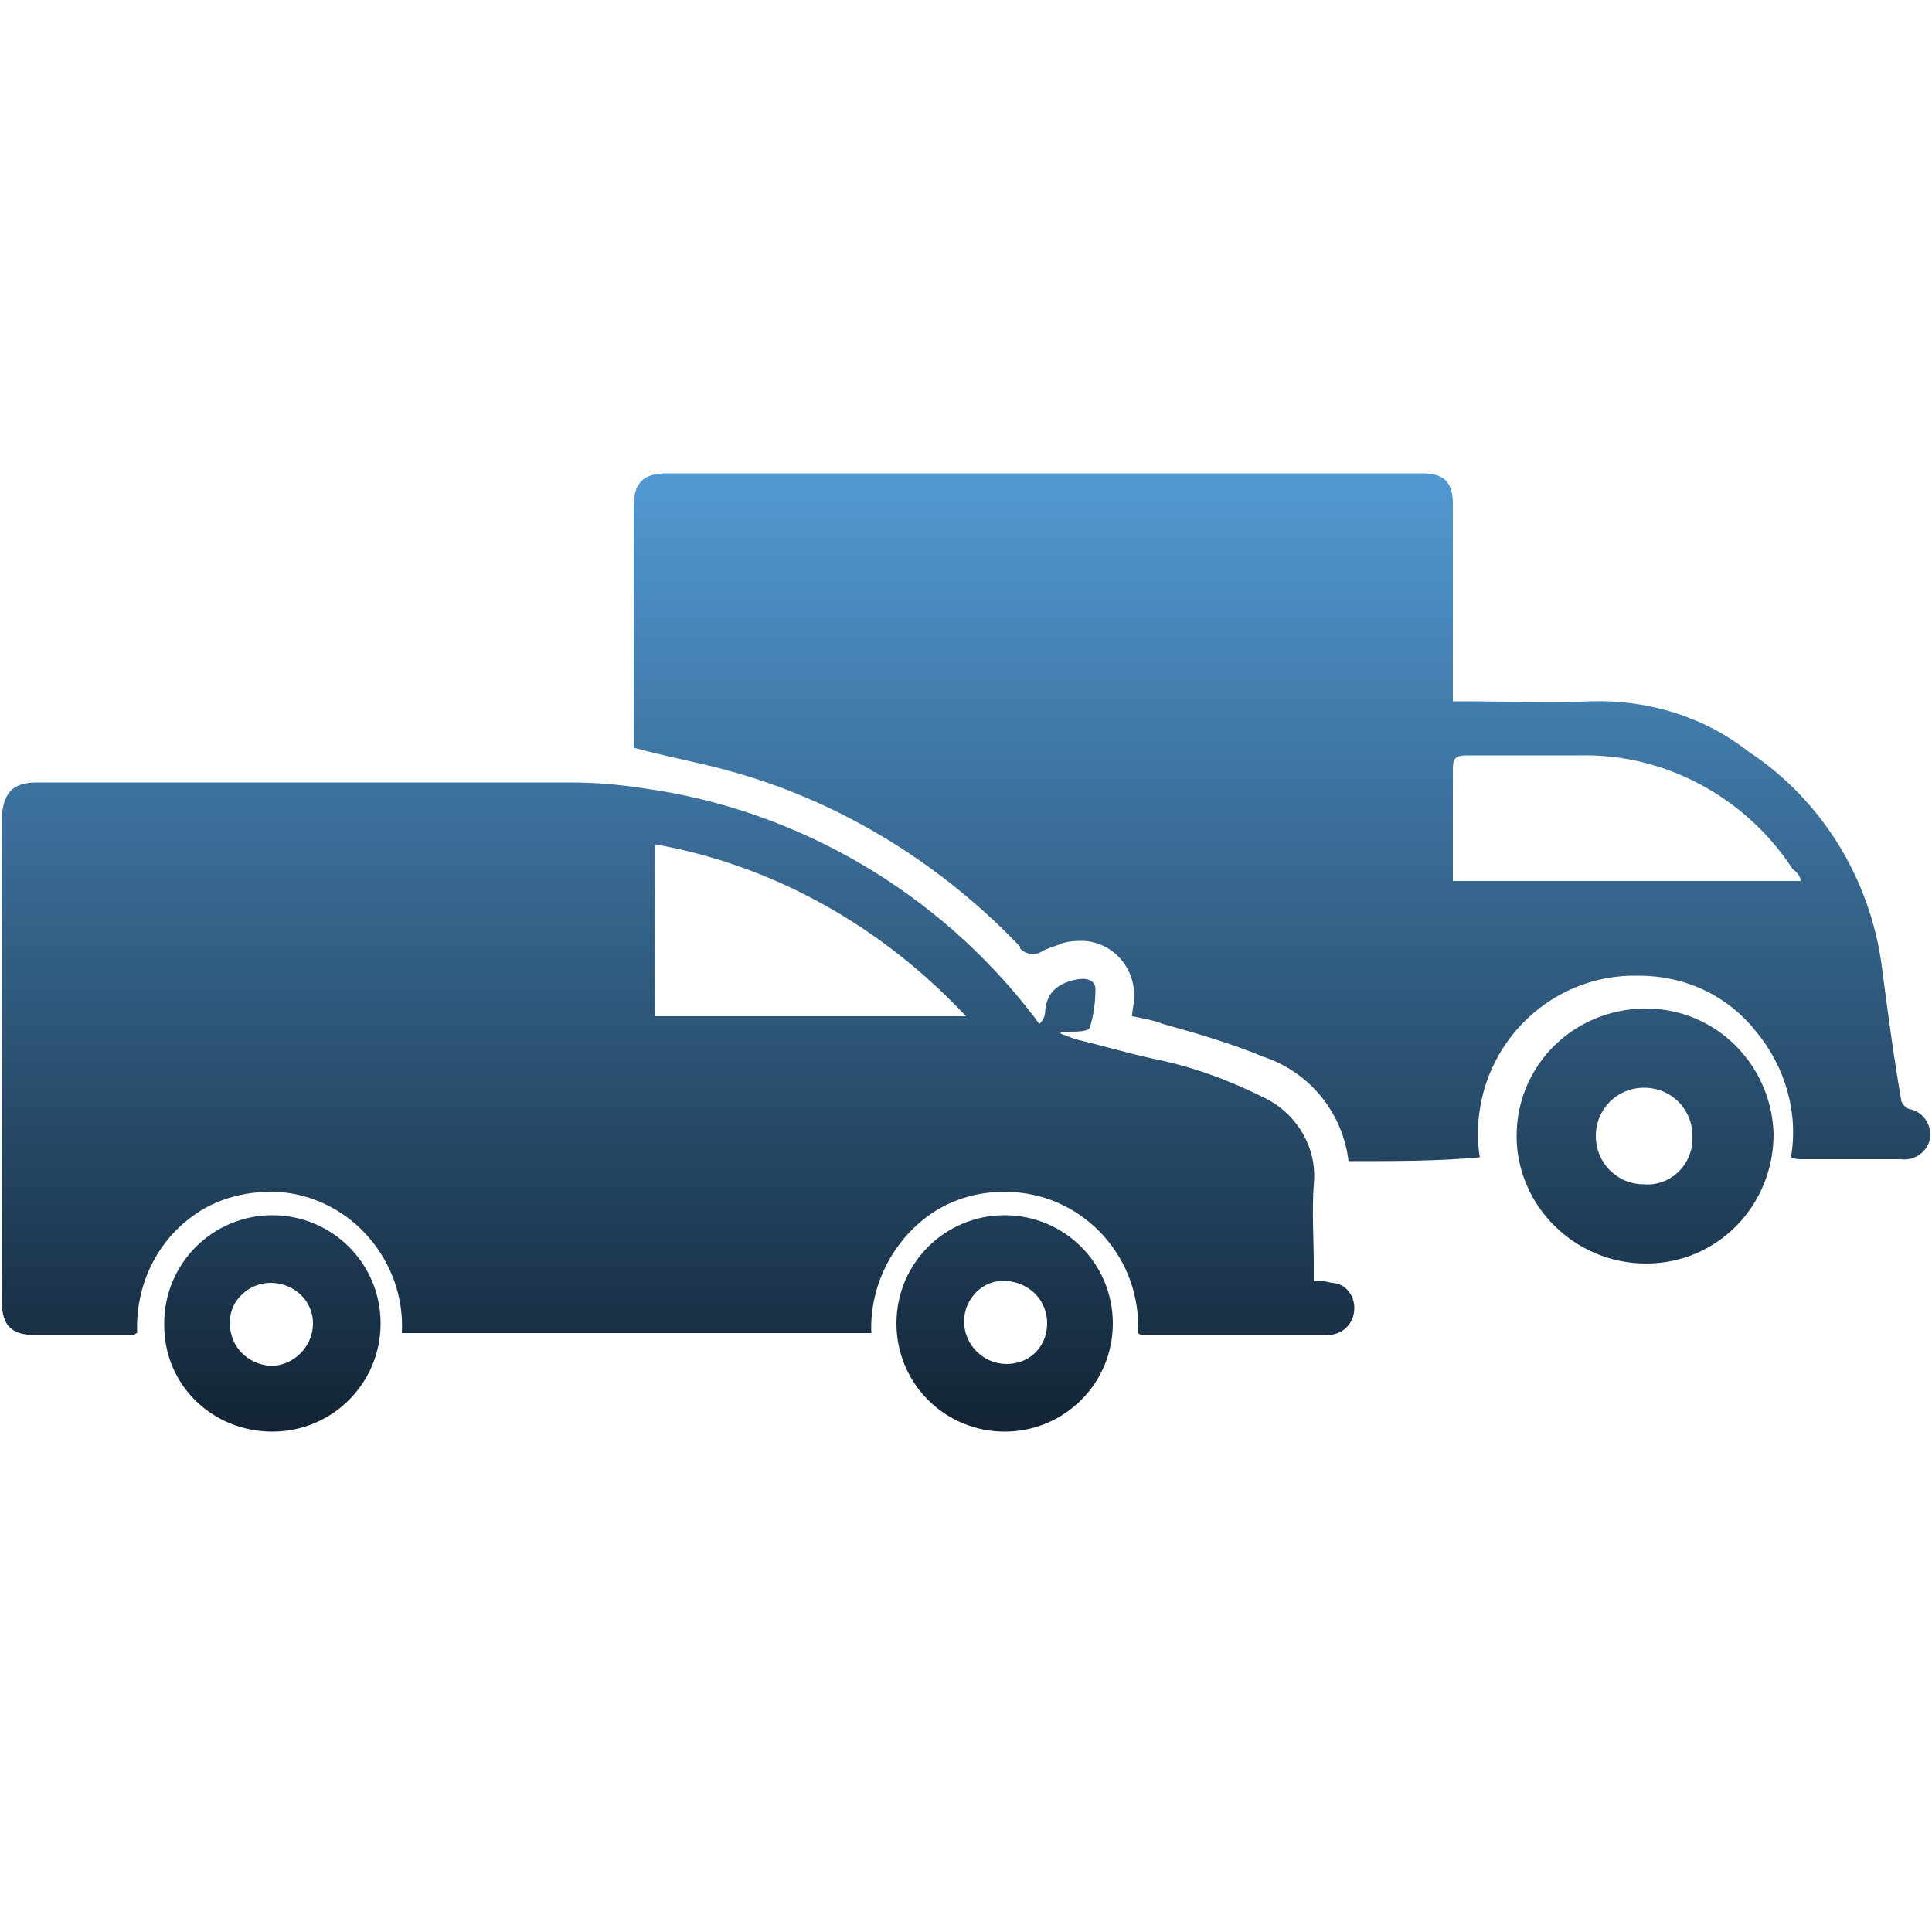 <?xml version="1.0" encoding="UTF-8"?>
<!-- Generator: Adobe Illustrator 28.1.0, SVG Export Plug-In . SVG Version: 6.00 Build 0)  -->
<svg xmlns="http://www.w3.org/2000/svg" xmlns:xlink="http://www.w3.org/1999/xlink" version="1.1" id="Livello_1" x="0px" y="0px" viewBox="0 0 100 100" style="enable-background:new 0 0 100 100;" xml:space="preserve">
<style type="text/css">
	.st0{fill:url(#Unione_3_00000107565871308434725950000012483106094412711054_);}
</style>
<g id="fleet" transform="translate(0 -25.2)">
	
		<linearGradient id="Unione_3_00000160163279155823296760000001565501208297729702_" gradientUnits="userSpaceOnUse" x1="1.491" y1="125.727" x2="1.491" y2="124.727" gradientTransform="matrix(99.816 0 0 -49.601 -98.816 6285.794)">
		<stop offset="0" style="stop-color:#5299D3"></stop>
		<stop offset="1" style="stop-color:#122435"></stop>
	</linearGradient>
	<path id="Unione_3" style="fill:url(#Unione_3_00000160163279155823296760000001565501208297729702_);" d="M46.4,93.7   c0-3.1,2.5-5.6,5.6-5.6c0,0,0,0,0,0c3.1,0,5.6,2.5,5.6,5.6c0,3.1-2.5,5.6-5.6,5.6S46.4,96.8,46.4,93.7z M49.9,93.6   c0,1.2,1,2.2,2.2,2.2c1.2,0,2.1-0.9,2.1-2.1c0-1.2-0.9-2.1-2.1-2.2C50.9,91.4,49.9,92.4,49.9,93.6C49.9,93.6,49.9,93.6,49.9,93.6z    M8.5,93.7c0-3.1,2.5-5.6,5.6-5.6c0,0,0,0,0,0c3.1,0,5.6,2.5,5.6,5.6c0,3.1-2.5,5.6-5.6,5.6c0,0,0,0,0,0c-3.1,0-5.6-2.4-5.6-5.5   C8.5,93.8,8.5,93.7,8.5,93.7z M11.9,93.7c0,1.2,0.9,2.1,2.1,2.2c1.2,0,2.2-1,2.2-2.2c0-1.2-1-2.1-2.2-2.1c0,0,0,0,0,0   c-1.1,0-2.1,0.9-2.1,2C11.9,93.6,11.9,93.6,11.9,93.7z M59.3,94.3c-0.1,0-0.3,0-0.4-0.1c0.2-3.8-2.7-7.1-6.5-7.3c0,0,0,0,0,0   c-1.7-0.1-3.4,0.4-4.7,1.5c-1.7,1.4-2.7,3.6-2.6,5.8H20.8c0.2-3.7-2.6-7-6.3-7.3c-1.6-0.1-3.3,0.3-4.6,1.3c-1.9,1.4-2.9,3.7-2.8,6   c-0.1,0-0.1,0.1-0.2,0.1H1.8c-1.2,0-1.7-0.5-1.7-1.7V67.4c0.1-1.2,0.6-1.7,1.8-1.7h27.6c1.3,0,2.5,0.1,3.8,0.3   c8,1.1,15.3,5.4,20.2,11.8c0.1,0.1,0.2,0.3,0.3,0.4c0.2-0.2,0.3-0.4,0.3-0.7c0.1-1,0.7-1.4,1.6-1.6c0.5-0.1,1,0,1,0.5   c0,0.7-0.1,1.4-0.3,2c-0.1,0.2-0.7,0.2-1.1,0.2h-0.4v0.1c0.3,0.1,0.5,0.2,0.8,0.3c1.3,0.3,2.6,0.7,4,1c2,0.4,3.9,1.1,5.7,2   c1.7,0.8,2.8,2.6,2.6,4.5c-0.1,1.4,0,2.8,0,4.2v0.8c0.3,0,0.6,0,0.9,0.1c0.7,0,1.2,0.6,1.2,1.3c0,0,0,0,0,0c0,0.8-0.6,1.4-1.4,1.4   c0,0-0.1,0-0.1,0L59.3,94.3z M33.9,77.8H50c-4.3-4.6-9.9-7.8-16.1-8.9V77.8z M78.5,84c0-3.7,3-6.6,6.7-6.6c3.6,0,6.5,2.9,6.6,6.5   c0,3.7-2.9,6.7-6.6,6.7C81.5,90.6,78.5,87.6,78.5,84z M82.6,84c0,1.4,1.1,2.5,2.5,2.5c0,0,0,0,0,0c1.3,0.1,2.4-0.9,2.5-2.2   c0-0.1,0-0.2,0-0.3c0-1.4-1.1-2.5-2.5-2.5S82.6,82.6,82.6,84z M65.4,79.9c-1.7-0.7-3.4-1.2-5.2-1.7c-0.5-0.2-1.1-0.3-1.6-0.4   c0-0.4,0.1-0.6,0.1-0.9c0.1-1.5-1-2.9-2.6-3c-0.4,0-0.9,0-1.3,0.2c-0.3,0.1-0.6,0.2-0.8,0.3c-0.4,0.3-0.9,0.2-1.2-0.1   c0,0,0,0,0-0.1c-4-4.2-9.1-7.4-14.7-9c-1.7-0.5-3.5-0.8-5.3-1.3V51.4c0-1.2,0.5-1.7,1.7-1.7h39.1c1.2,0,1.6,0.5,1.6,1.6v10.2h0.6   c2.2,0,4.4,0.1,6.5,0c3-0.1,5.9,0.8,8.2,2.6c3.8,2.5,6.3,6.6,6.9,11.1c0.3,2.3,0.6,4.6,1,6.9c0,0.2,0.2,0.4,0.4,0.5   c0.7,0.1,1.2,0.8,1.1,1.5s-0.8,1.2-1.5,1.1l0,0h-5.1c-0.2,0-0.4,0-0.6-0.1c0.4-2.3-0.3-4.7-1.8-6.5c-1.5-1.9-3.7-2.9-6.1-2.9   c-4.5-0.1-8.2,3.5-8.3,8c0,0.5,0,0.9,0.1,1.4c-2.1,0.2-4.4,0.2-6.8,0.2C69.5,82.8,67.8,80.7,65.4,79.9L65.4,79.9z M75.2,65v5.8h18   c0-0.2-0.2-0.5-0.4-0.6c-2.4-3.7-6.6-6-11-5.9h-5.9C75.3,64.3,75.2,64.5,75.2,65L75.2,65z"></path>
</g>
</svg>
